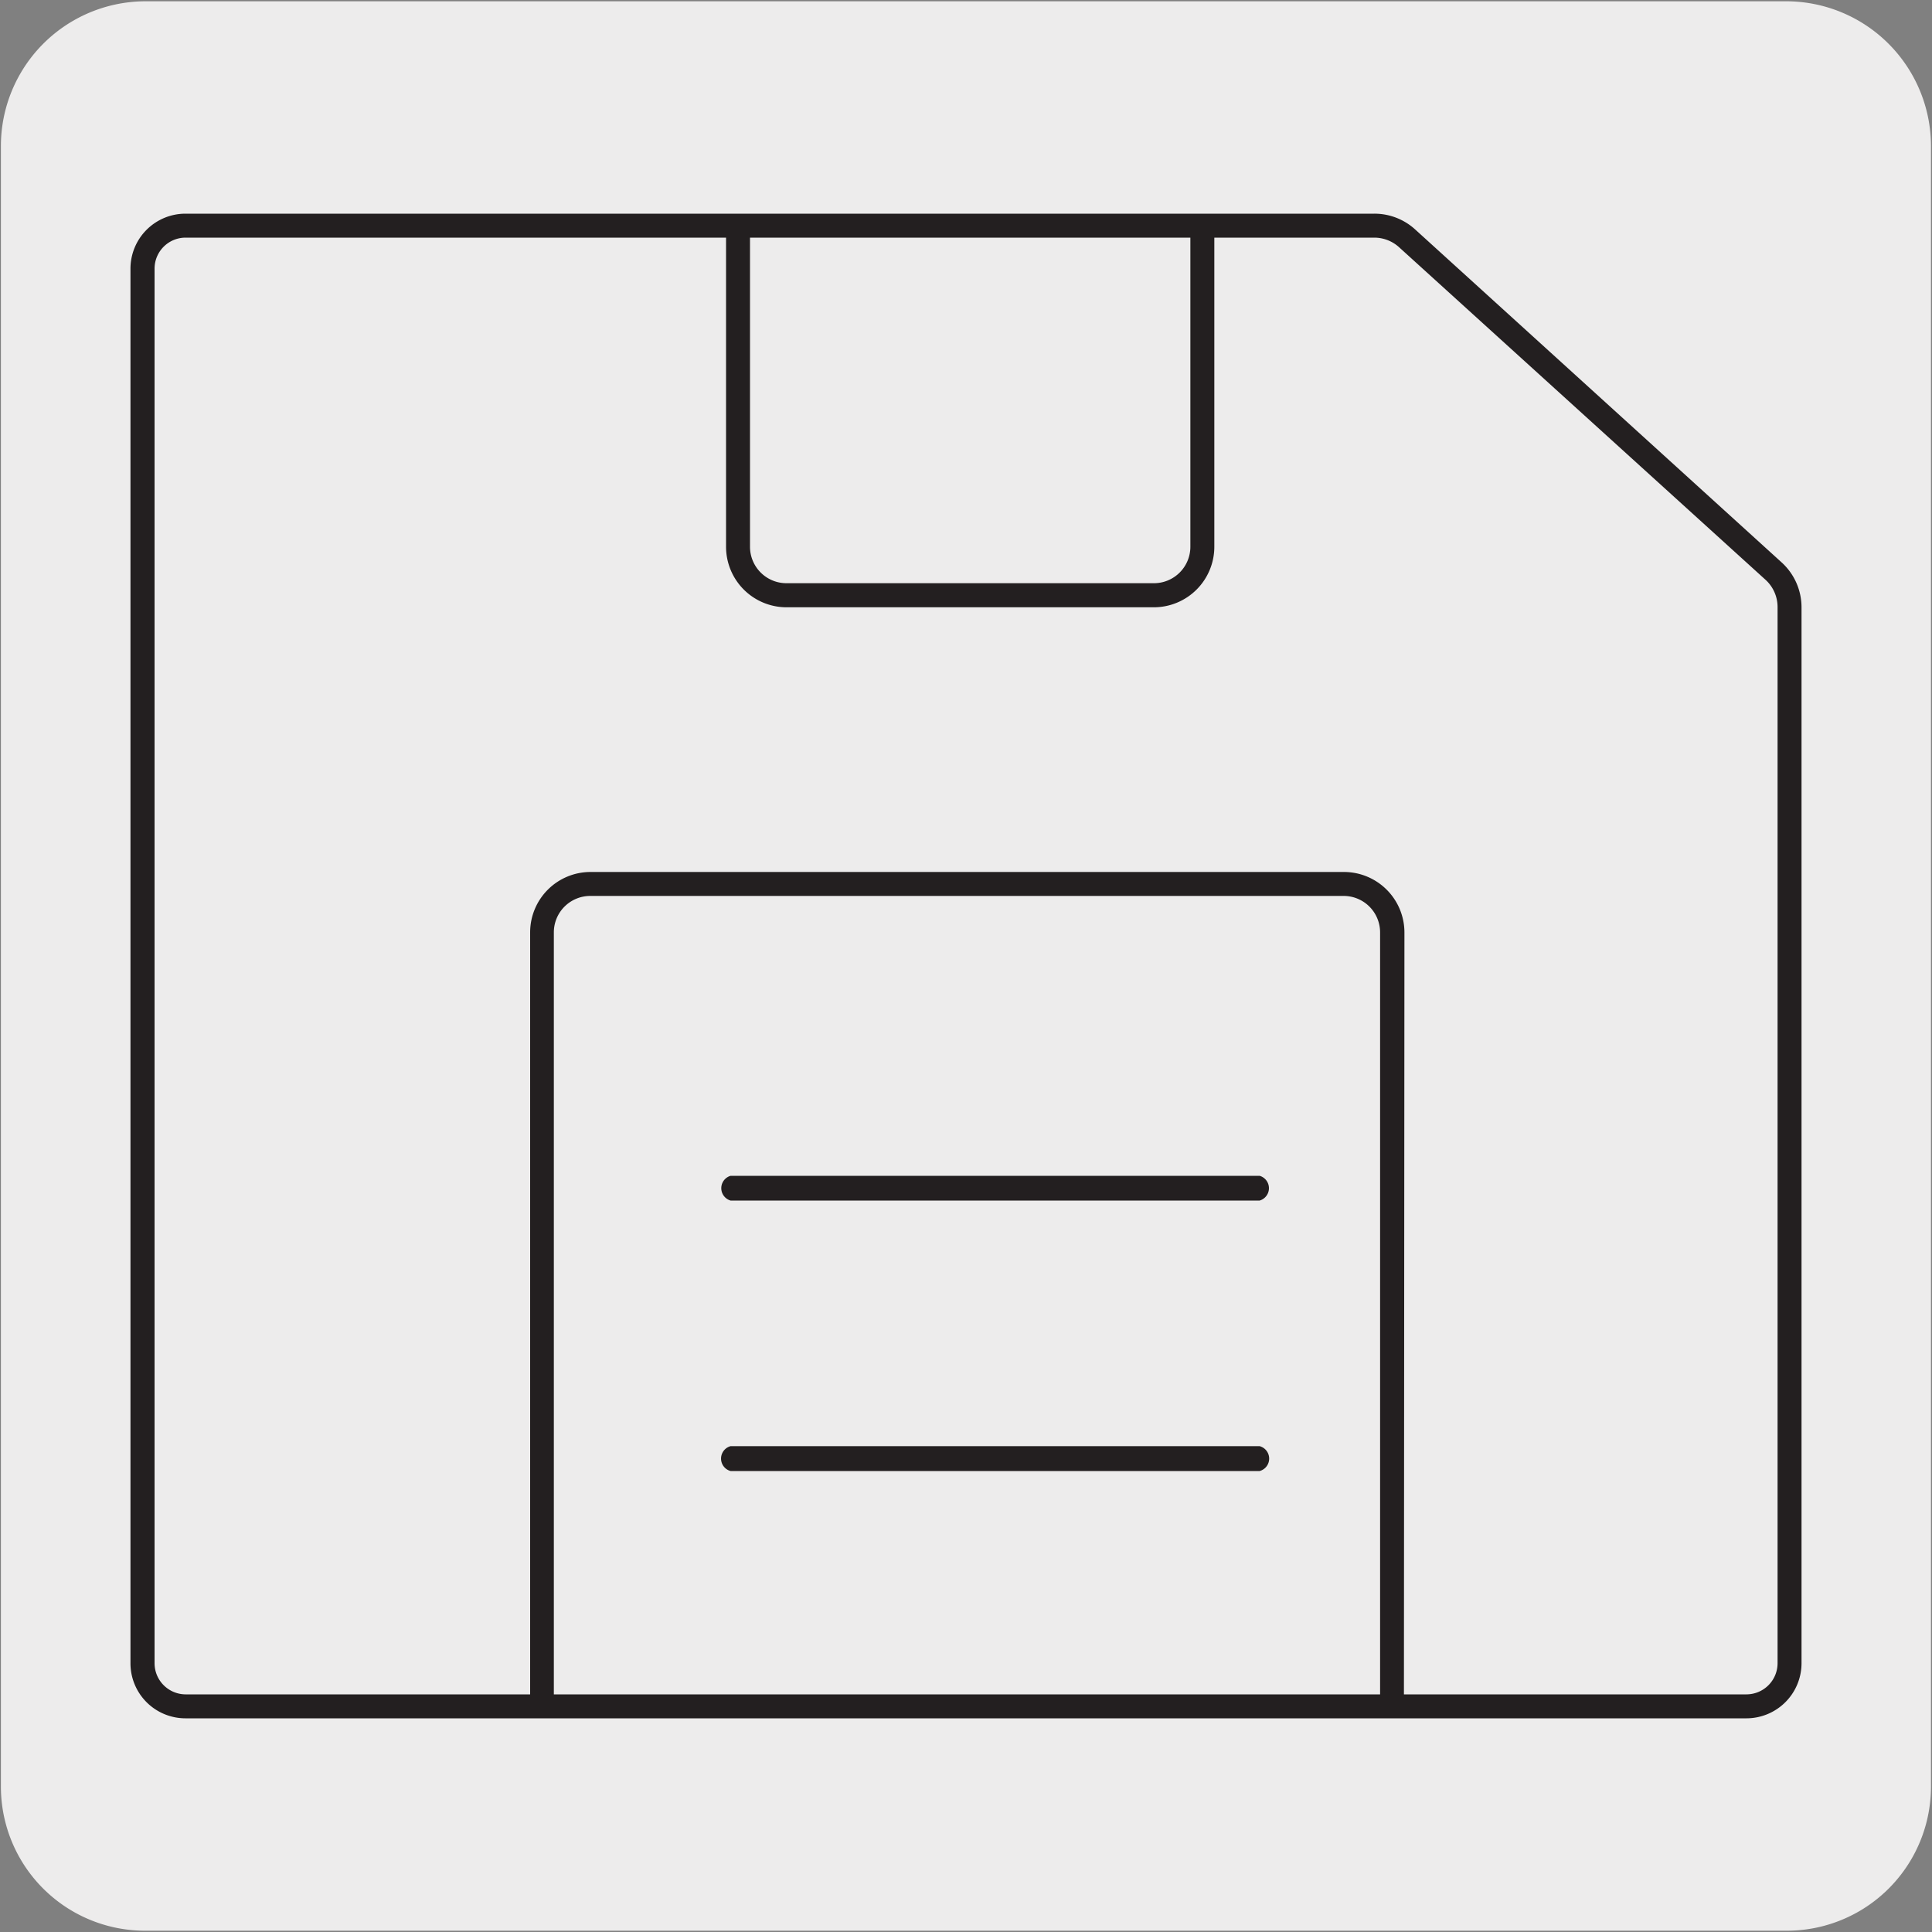 <svg viewBox="0 0 150 150" xmlns="http://www.w3.org/2000/svg"><rect x="0" y="0" width="150" height="150" fill="#808080" stroke="none"/><path d="m11.32.1h127.32a11.25 11.25 0 0 1 11.28 11.21v127.4a11.19 11.19 0 0 1 -11.2 11.19h-127.45a11.19 11.19 0 0 1 -11.2-11.19v-127.37a11.24 11.24 0 0 1 11.25-11.24z" fill="#edecec"/><g fill="#231f20"><path d="m135.6 133.41h-121.21a4.27 4.27 0 0 1 -4.26-4.28v-108.27a4.27 4.27 0 0 1 4.26-4.27h92.31a4.69 4.69 0 0 1 3.19 1.24l28.43 25.83a4.71 4.71 0 0 1 1.55 3.5v82a4.28 4.28 0 0 1 -4.27 4.25zm-26.6-1.86h26.6a2.42 2.42 0 0 0 2.41-2.42v-82a2.86 2.86 0 0 0 -.94-2.12l-28.44-25.81a2.87 2.87 0 0 0 -1.93-.75h-12.42v24a4.7 4.7 0 0 1 -4.69 4.7h-28.53a4.7 4.7 0 0 1 -4.69-4.7v-24h-42a2.41 2.41 0 0 0 -2.37 2.41v108.27a2.42 2.42 0 0 0 2.4 2.42h26.76v-59.16a4.69 4.69 0 0 1 4.69-4.69h58.49a4.7 4.7 0 0 1 4.7 4.69zm-66 0h64.15v-59.16a2.83 2.83 0 0 0 -2.83-2.83h-58.47a2.83 2.83 0 0 0 -2.85 2.83zm15.23-113.1v24a2.83 2.83 0 0 0 2.83 2.83h28.53a2.83 2.83 0 0 0 2.83-2.83v-24z"/><path d="m97.8 114.21h-41.08a1 1 0 0 1 0-1.93h41.08a1 1 0 0 1 0 1.93zm0-21h-41.08a1 1 0 0 1 0-1.92h41.08a1 1 0 0 1 0 1.92z"/></g></svg>